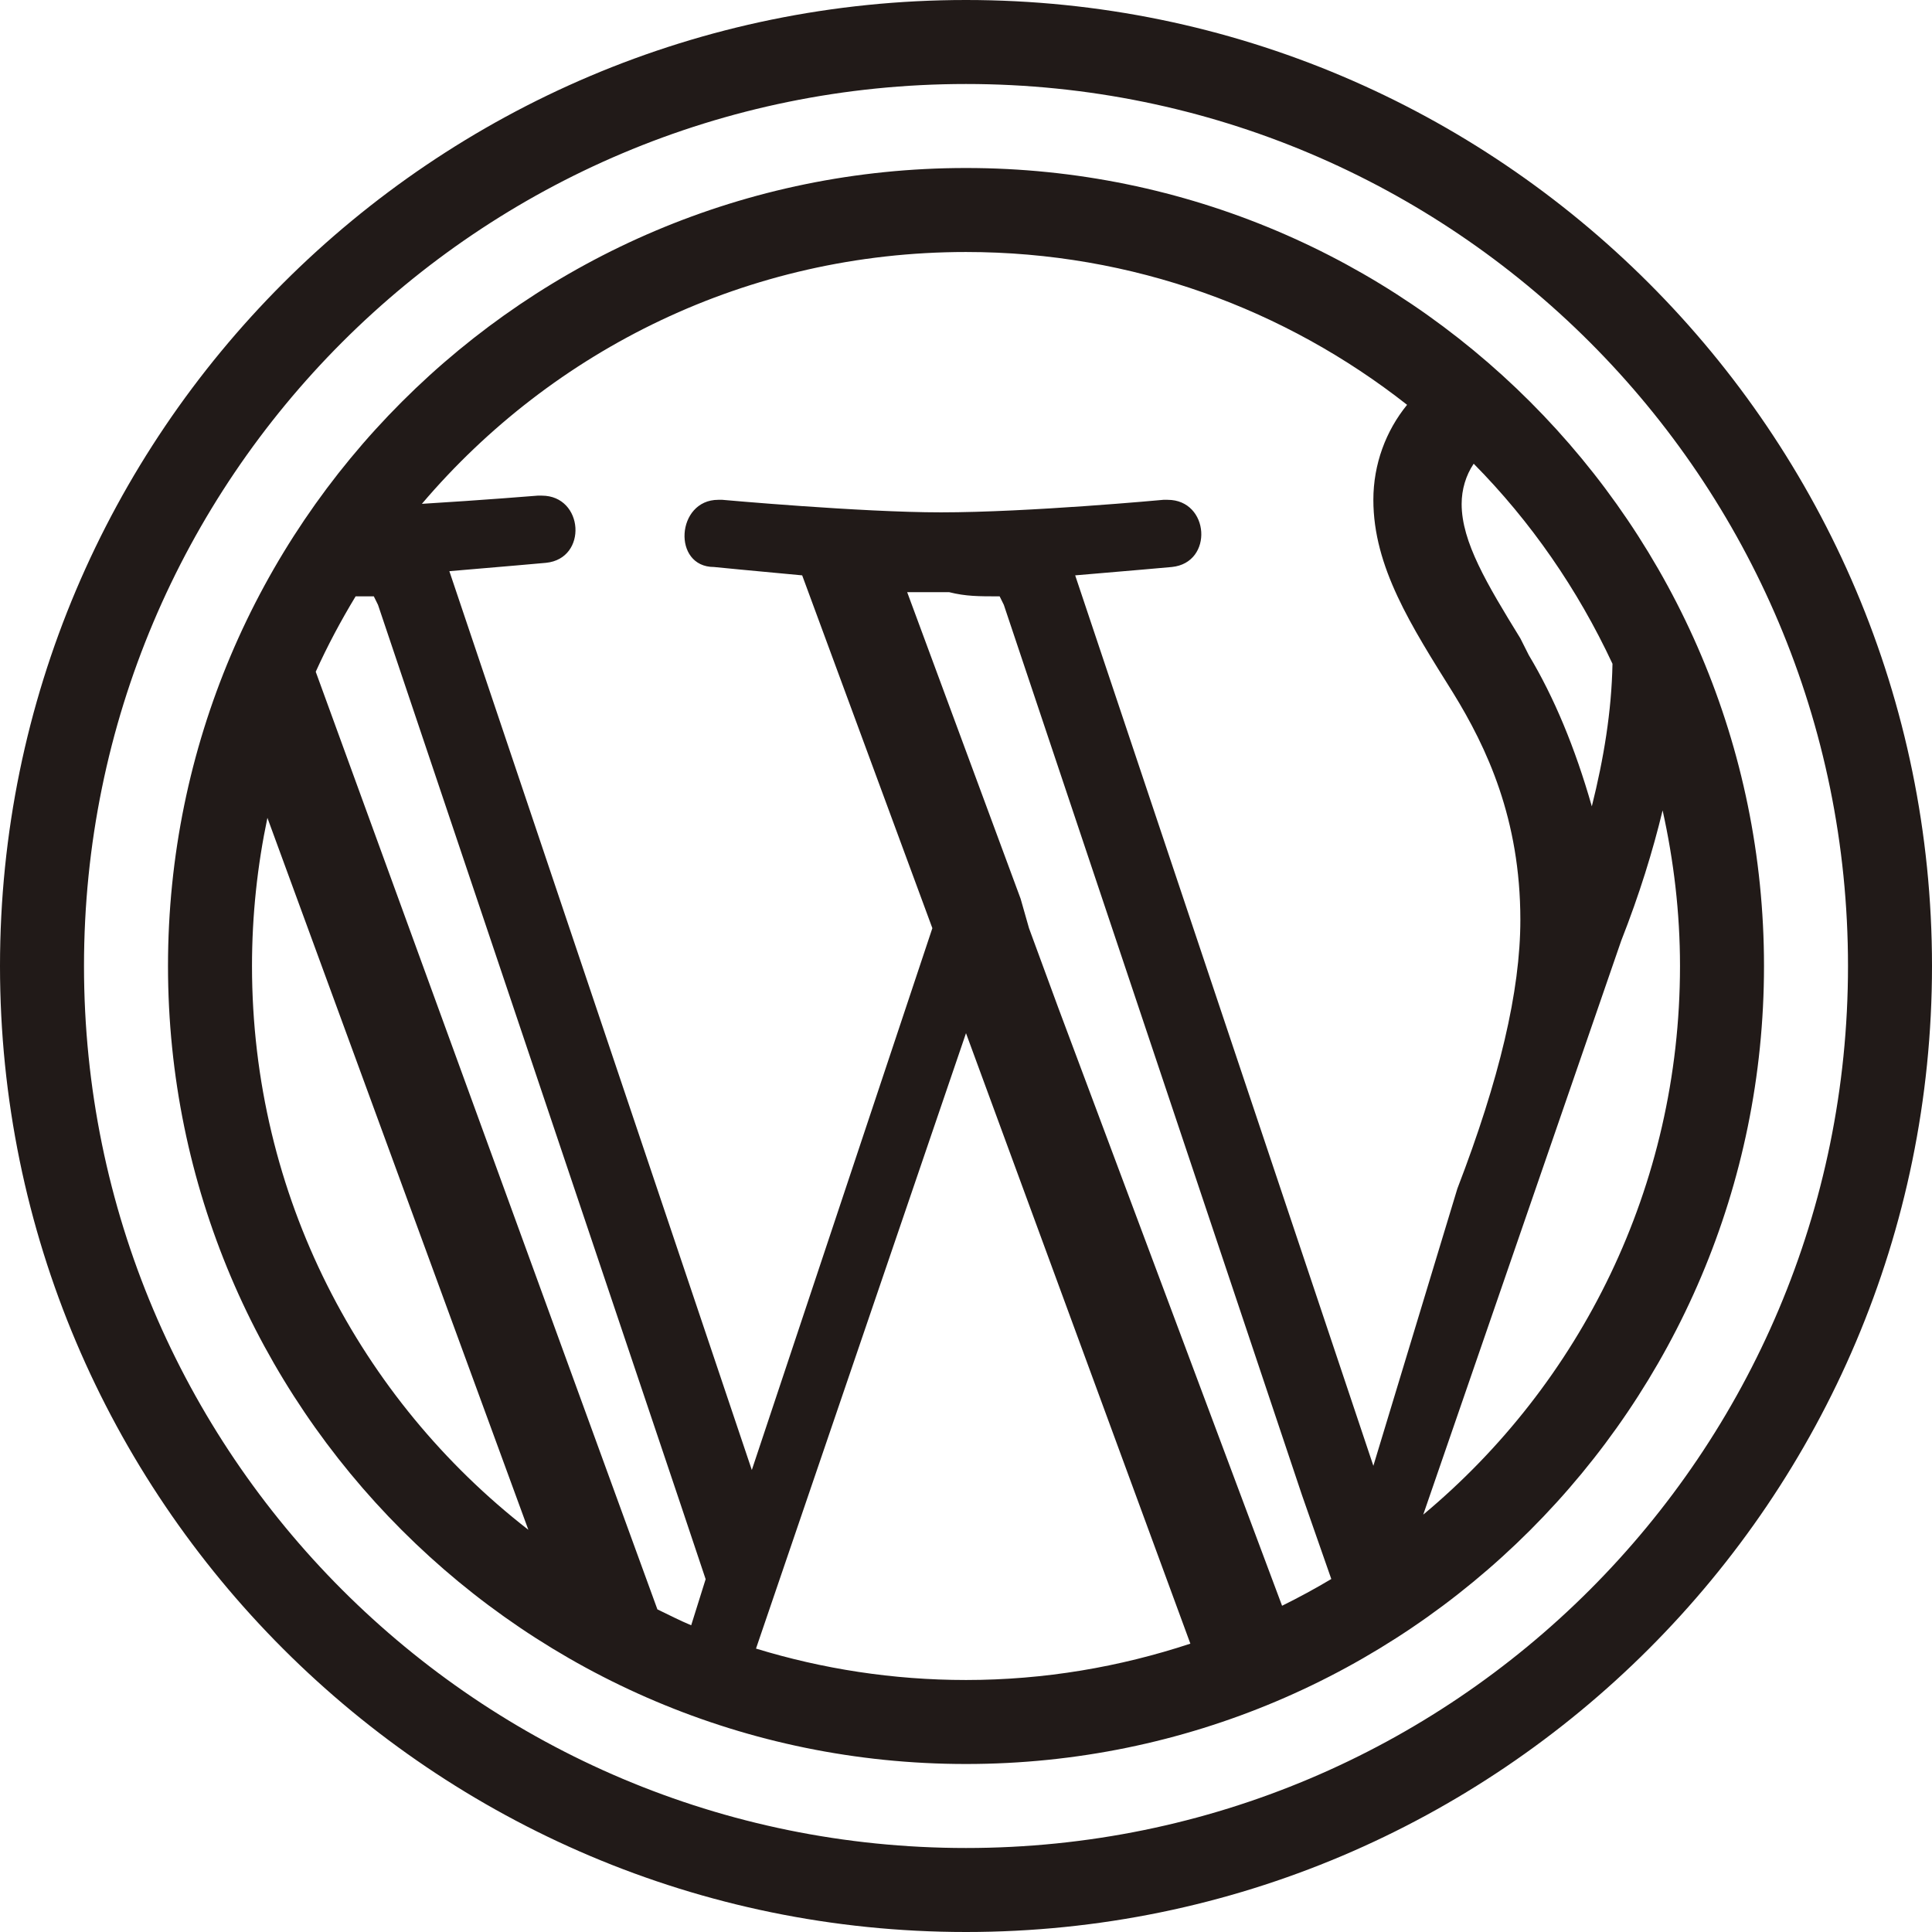 <svg width="92" height="92" viewBox="0 0 92 92" fill="none" xmlns="http://www.w3.org/2000/svg">
<path d="M46 0C20.623 0 0 20.623 0 46C0 71.377 20.623 92 46 92C71.377 92 92 71.377 92 46C92 20.623 71.377 0 46 0ZM46 4C69.215 4 88 22.785 88 46C88 69.215 69.215 88 46 88C22.785 88 4 69.215 4 46C4 22.785 22.785 4 46 4ZM46 8C25.026 8 8 25.026 8 46C8 66.974 25.026 84 46 84C66.974 84 84 66.974 84 46C84 25.026 66.974 8 46 8ZM46 12C53.945 12 61.223 14.732 67.004 19.277C65.993 20.517 65.398 22.106 65.398 23.801C65.398 27.001 67.199 29.8 69.199 33C70.799 35.6 72.398 39.001 72.398 43.801C72.398 47.201 71.398 51.402 69.398 56.602L65.398 69.801L51.199 27.398C53.599 27.198 55.801 27 55.801 27C57.801 26.8 57.602 23.801 55.602 23.801H55.398C55.398 23.801 49.001 24.398 44.801 24.398C41.001 24.398 34.398 23.801 34.398 23.801H34.199C32.199 23.801 32 27 34 27C34 27 35.999 27.198 38.199 27.398L44.398 44.199L35.801 70L21.398 27.199C23.798 26.999 26 26.801 26 26.801C28 26.601 27.801 23.602 25.801 23.602H25.602C25.602 23.602 22.979 23.817 20.09 23.992C26.32 16.66 35.596 12 46 12ZM70.176 22.082C72.897 24.833 75.127 28.058 76.785 31.609C76.743 33.873 76.367 36.135 75.801 38.398C75.001 35.598 74.001 33.199 72.801 31.199L72.398 30.398C70.798 27.798 69.602 25.8 69.602 24C69.602 23.315 69.8 22.639 70.176 22.082ZM43.199 28.199H45.199C45.999 28.399 46.602 28.398 47.602 28.398L47.801 28.801L62 71.199L63.395 75.191C62.632 75.646 61.851 76.07 61.051 76.465L50.398 48L49 44.199L48.602 42.801L43.199 28.199ZM16.934 28.398H17.801L18 28.801L32.398 71.602L33.602 75.199L32.914 77.394C32.364 77.166 31.839 76.893 31.305 76.637L15.035 31.988C15.596 30.748 16.234 29.554 16.934 28.398ZM79.172 38.59C79.701 40.977 80 43.451 80 46C80 56.518 75.246 65.894 67.773 72.125L77.199 44.801C78.074 42.575 78.705 40.523 79.172 38.59ZM12.734 38.945L25.16 72.848C17.159 66.634 12 56.944 12 46C12 43.579 12.256 41.221 12.734 38.945ZM46 49.199L56.684 78.269C53.323 79.378 49.738 80 46 80C42.517 80 39.161 79.471 36 78.504L46 49.199Z" fill="#211A18"/>
</svg>

